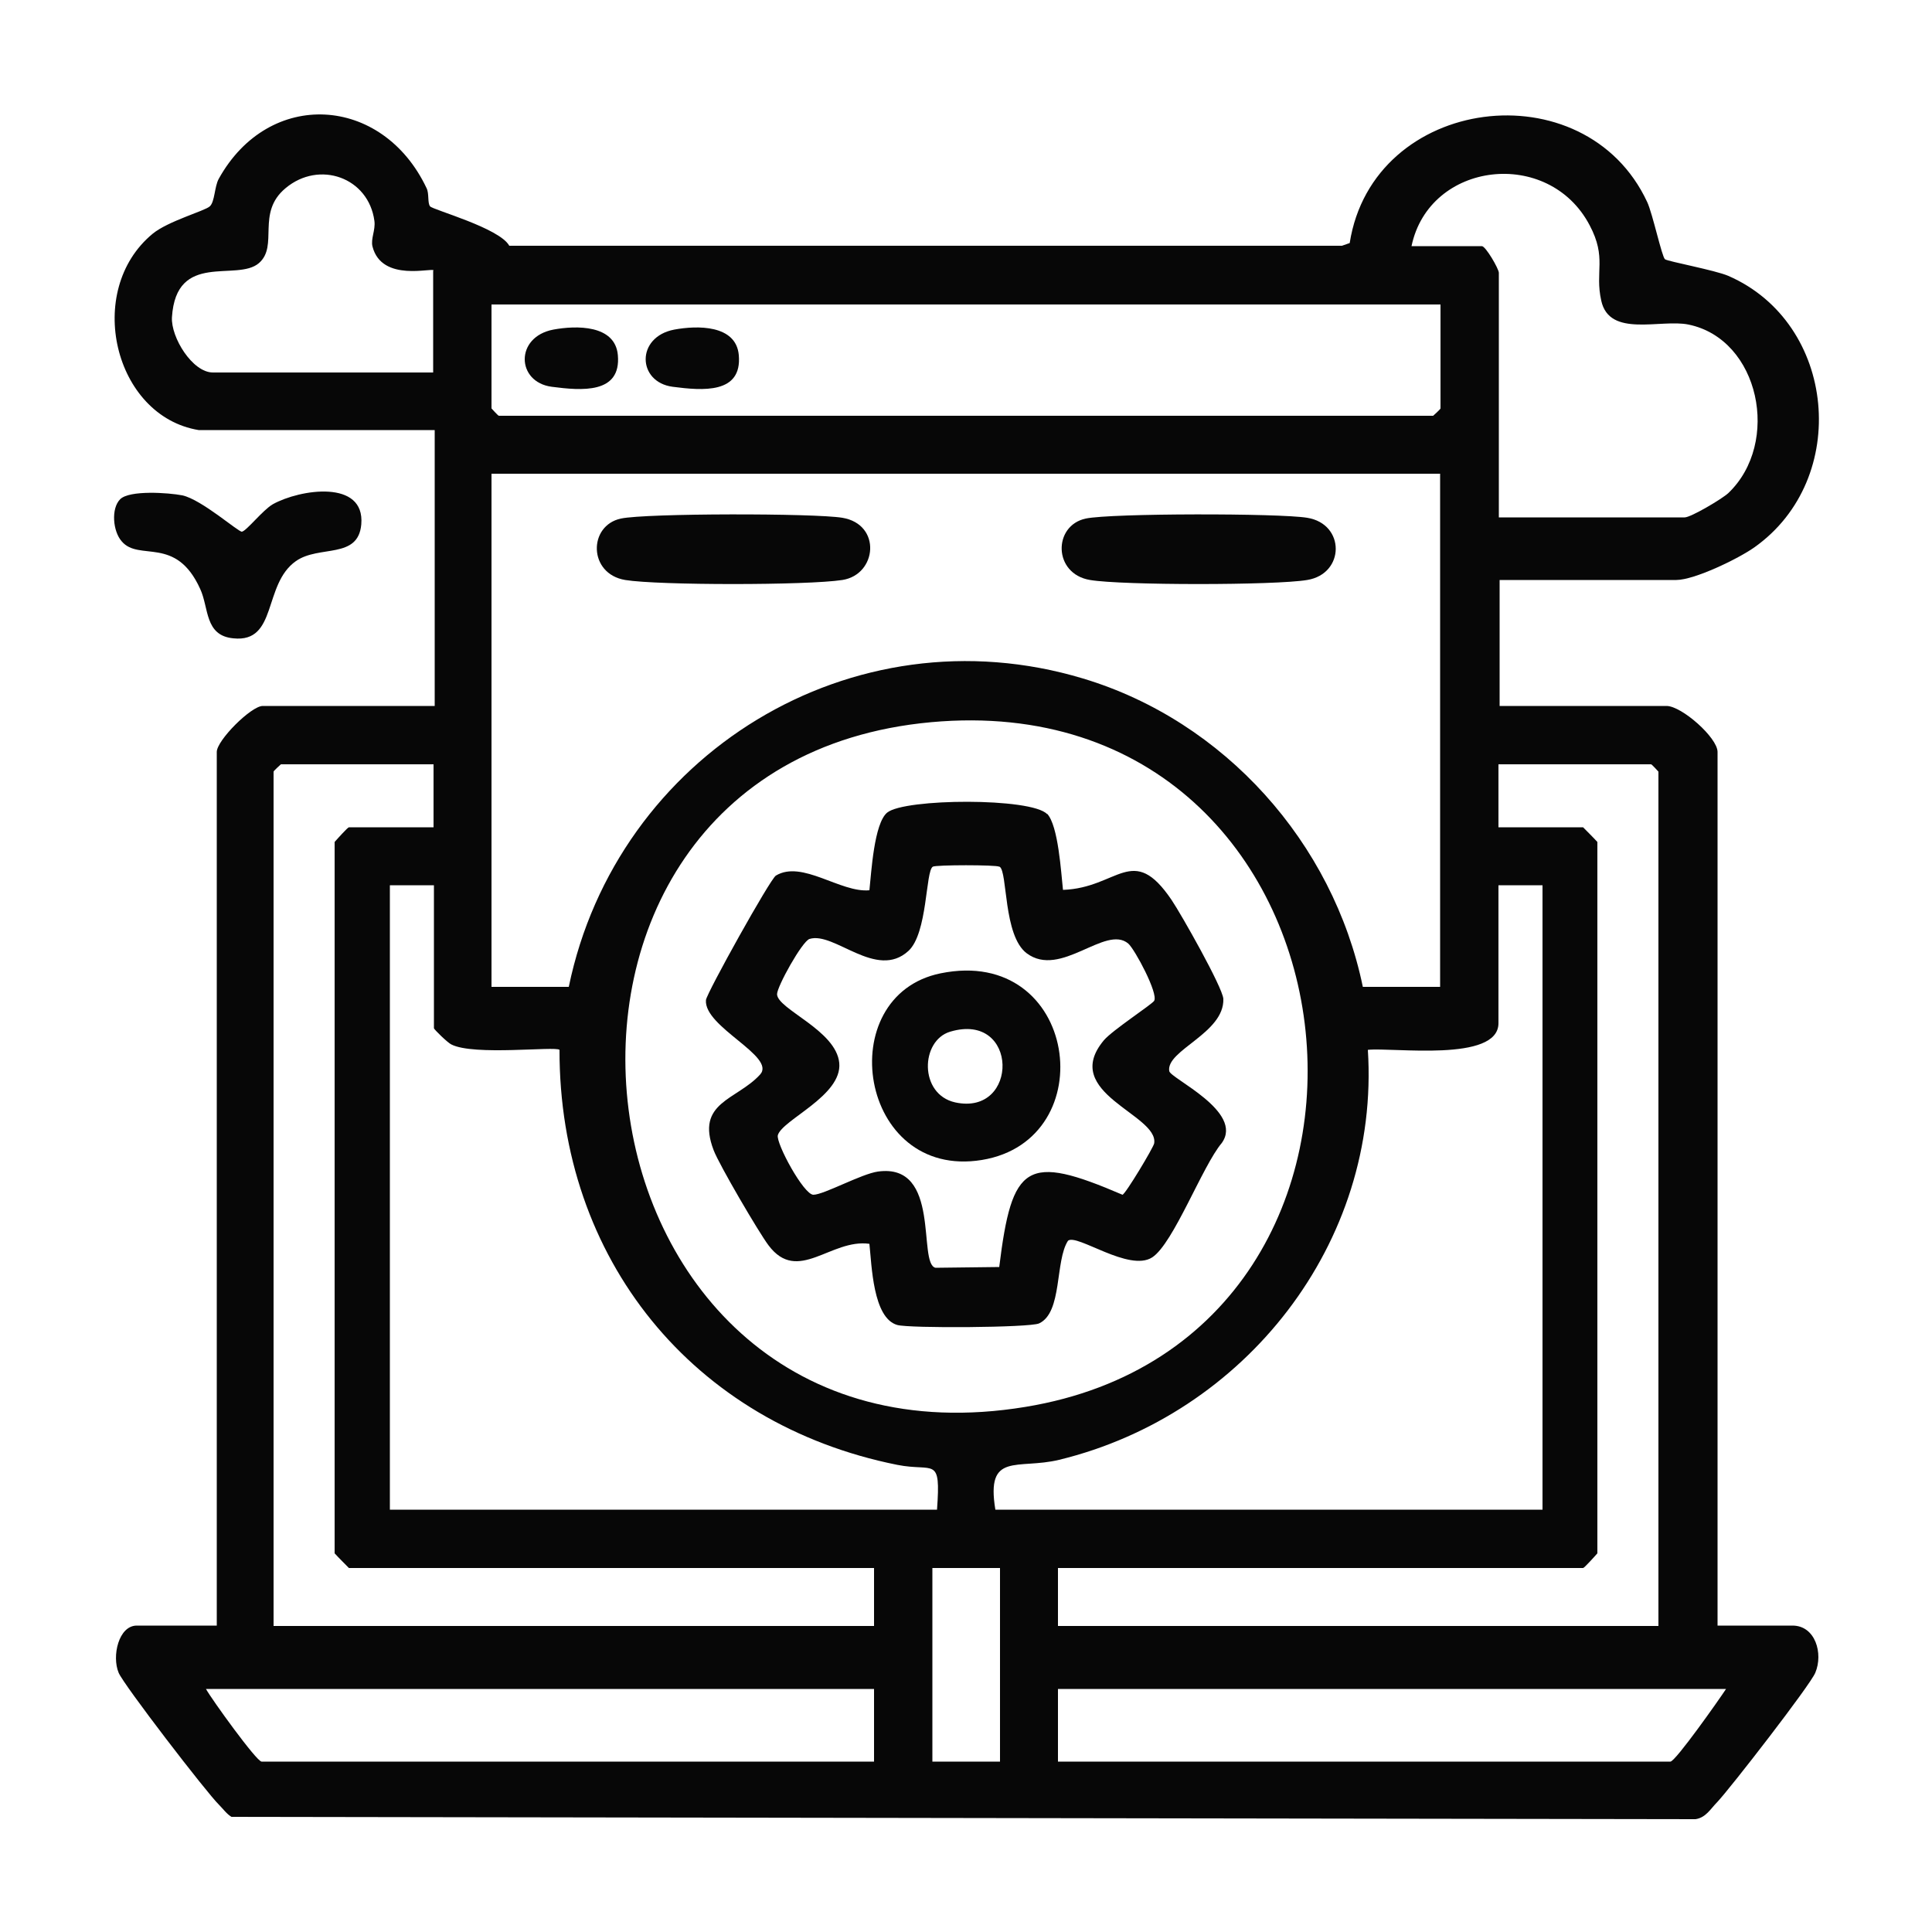 <svg xmlns="http://www.w3.org/2000/svg" id="Capa_1" data-name="Capa 1" viewBox="0 0 50 50"><path d="M5.14,11.13c-2.19-.36-2.97-3.61-1.19-5.08.4-.33,1.35-.59,1.48-.71s.12-.51.23-.71c1.3-2.35,4.24-2.17,5.38.24.07.14.02.38.09.47.07.09,1.8.56,2.05,1.02h21.55s.2-.07.2-.07c.6-3.83,6.09-4.52,7.7-1.06.14.3.38,1.42.46,1.48.09.06,1.29.28,1.64.43,2.8,1.22,3.17,5.25.68,7.02-.42.3-1.56.85-2.03.85h-4.57v3.26h4.32c.39,0,1.32.82,1.32,1.19v22.61h1.94c.59,0,.8.72.59,1.22-.13.32-2.2,2.99-2.54,3.35-.17.17-.29.4-.56.44l-37.89-.06c-.13-.08-.21-.2-.32-.31-.32-.31-2.48-3.12-2.6-3.42-.18-.43,0-1.22.47-1.22h2.07v-22.61c0-.3.89-1.19,1.19-1.19h4.45v-7.14h-6.08ZM11.22,7c0-.09-1.34.32-1.58-.62-.05-.2.08-.42.05-.66-.15-1.13-1.43-1.58-2.3-.85-.77.64-.17,1.49-.69,1.94-.57.49-2.14-.32-2.25,1.4-.03.52.53,1.43,1.06,1.43h5.7v-2.63ZM38.78,13.39h4.82c.16,0,.97-.48,1.13-.63,1.36-1.3.81-3.98-1.03-4.36-.72-.15-2.05.35-2.26-.62-.17-.76.15-1.1-.3-1.95-1.06-2.02-4.15-1.66-4.61.54h1.82c.1,0,.44.59.44.69v6.33ZM37.28,7.88H12.72v2.69s.17.19.19.19h24.18s.19-.17.19-.19v-2.69ZM37.28,12.26H12.72v13.28h2c1.24-6.01,7.33-9.78,13.31-7.98,3.66,1.1,6.47,4.25,7.24,7.98h2v-13.28ZM24.1,18.69c-11.95,1.09-9.75,19.73,2.44,17.72,10.97-1.8,9.11-18.77-2.44-17.72ZM11.22,19.78h-3.95s-.19.17-.19.19v22.11h15.54v-1.5h-13.59s-.3-.3-.37-.38v-18.41c.07-.08.34-.38.37-.38h2.19v-1.63ZM42.92,42.08v-22.11s-.17-.19-.19-.19h-3.95v1.63h2.19s.3.3.37.38v18.41c-.07.08-.34.38-.37.38h-13.59v1.5h15.54ZM11.22,22.91h-1.13v16.16h14.16c.1-1.41-.07-.97-1.03-1.16-5.29-1.06-8.75-5.33-8.74-10.74-.1-.1-2.22.16-2.8-.14-.09-.04-.45-.39-.45-.42v-3.7ZM39.91,22.91h-1.13v3.57c0,1.02-2.74.62-3.38.69.32,5-3.18,9.44-7.99,10.61-1.08.26-1.9-.22-1.65,1.29h14.16v-16.16ZM25.88,40.58h-1.75v5.01h1.75v-5.01ZM22.62,43.71H5.33c.15.27,1.31,1.88,1.44,1.88h15.85v-1.88ZM44.67,43.71h-17.29v1.88h15.85c.13,0,1.27-1.62,1.44-1.88Z" fill="#070707"></path><path d="M3.11,12.92c.24-.24,1.25-.17,1.61-.1.5.11,1.45.95,1.54.94.12-.02.54-.56.8-.71.7-.39,2.39-.65,2.29.52-.08.91-1.09.53-1.69.95-.86.6-.47,2.12-1.62,2-.75-.07-.63-.79-.86-1.28-.63-1.39-1.58-.7-2.03-1.23-.23-.26-.28-.85-.04-1.09Z" fill="#070707"></path><path d="M28.1,13.42c.66-.14,5.01-.14,5.73-.02.99.16.98,1.45,0,1.61-.83.14-4.8.14-5.62,0-.96-.16-.96-1.41-.11-1.59Z" fill="#070707"></path><path d="M16.07,13.42c.66-.14,5.01-.14,5.73-.02,1.02.17.9,1.47,0,1.61s-4.77.14-5.62,0c-.96-.16-.96-1.41-.11-1.59Z" fill="#070707"></path><path d="M27.1,21.06c.29.31.36,1.52.41,1.97,1.43-.05,1.8-1.23,2.81.26.25.37,1.32,2.26,1.34,2.56.03.89-1.49,1.33-1.4,1.87.03.19,1.94,1.05,1.36,1.86-.5.59-1.25,2.6-1.8,2.96-.6.39-1.95-.62-2.18-.43-.34.52-.14,1.86-.75,2.14-.24.11-3.36.13-3.67.04-.63-.18-.66-1.55-.72-2.1-1-.14-1.85,1.05-2.61.04-.25-.33-1.28-2.09-1.42-2.46-.48-1.25.6-1.3,1.2-1.96.43-.47-1.46-1.23-1.4-1.93.02-.18,1.66-3.13,1.81-3.22.68-.41,1.67.45,2.42.38.05-.46.12-1.73.46-2.01.45-.37,3.74-.39,4.14.04ZM25.86,22.43c-.07-.05-1.65-.05-1.72,0-.19.12-.13,1.72-.63,2.18-.83.76-1.92-.51-2.56-.31-.19.06-.84,1.23-.84,1.43.01.39,1.53.93,1.61,1.78s-1.48,1.47-1.59,1.87c-.05.21.67,1.54.92,1.54.27,0,1.24-.54,1.67-.6,1.65-.23,1.02,2.38,1.49,2.49l1.65-.02c.33-2.68.7-2.94,3.19-1.87.08-.02.8-1.22.82-1.33.12-.75-2.45-1.3-1.3-2.67.22-.26,1.25-.93,1.3-1.02.11-.19-.5-1.33-.67-1.48-.59-.5-1.75.91-2.63.25-.61-.46-.49-2.11-.7-2.24Z" fill="#070707"></path><path d="M14.32,8.53c.59-.11,1.6-.13,1.67.66.09,1.01-.94.92-1.71.82-.92-.12-.96-1.29.04-1.48Z" fill="#070707"></path><path d="M17.45,8.53c.59-.11,1.6-.13,1.67.66.09,1.01-.94.92-1.71.82-.92-.12-.96-1.29.04-1.48Z" fill="#070707"></path><path d="M24.34,25.19c3.56-.73,4.24,4.31,1.07,4.83-3.19.52-3.9-4.25-1.07-4.83ZM24.59,26.7c-.77.23-.81,1.62.13,1.83,1.66.36,1.65-2.36-.13-1.83Z" fill="#070707"></path></svg>